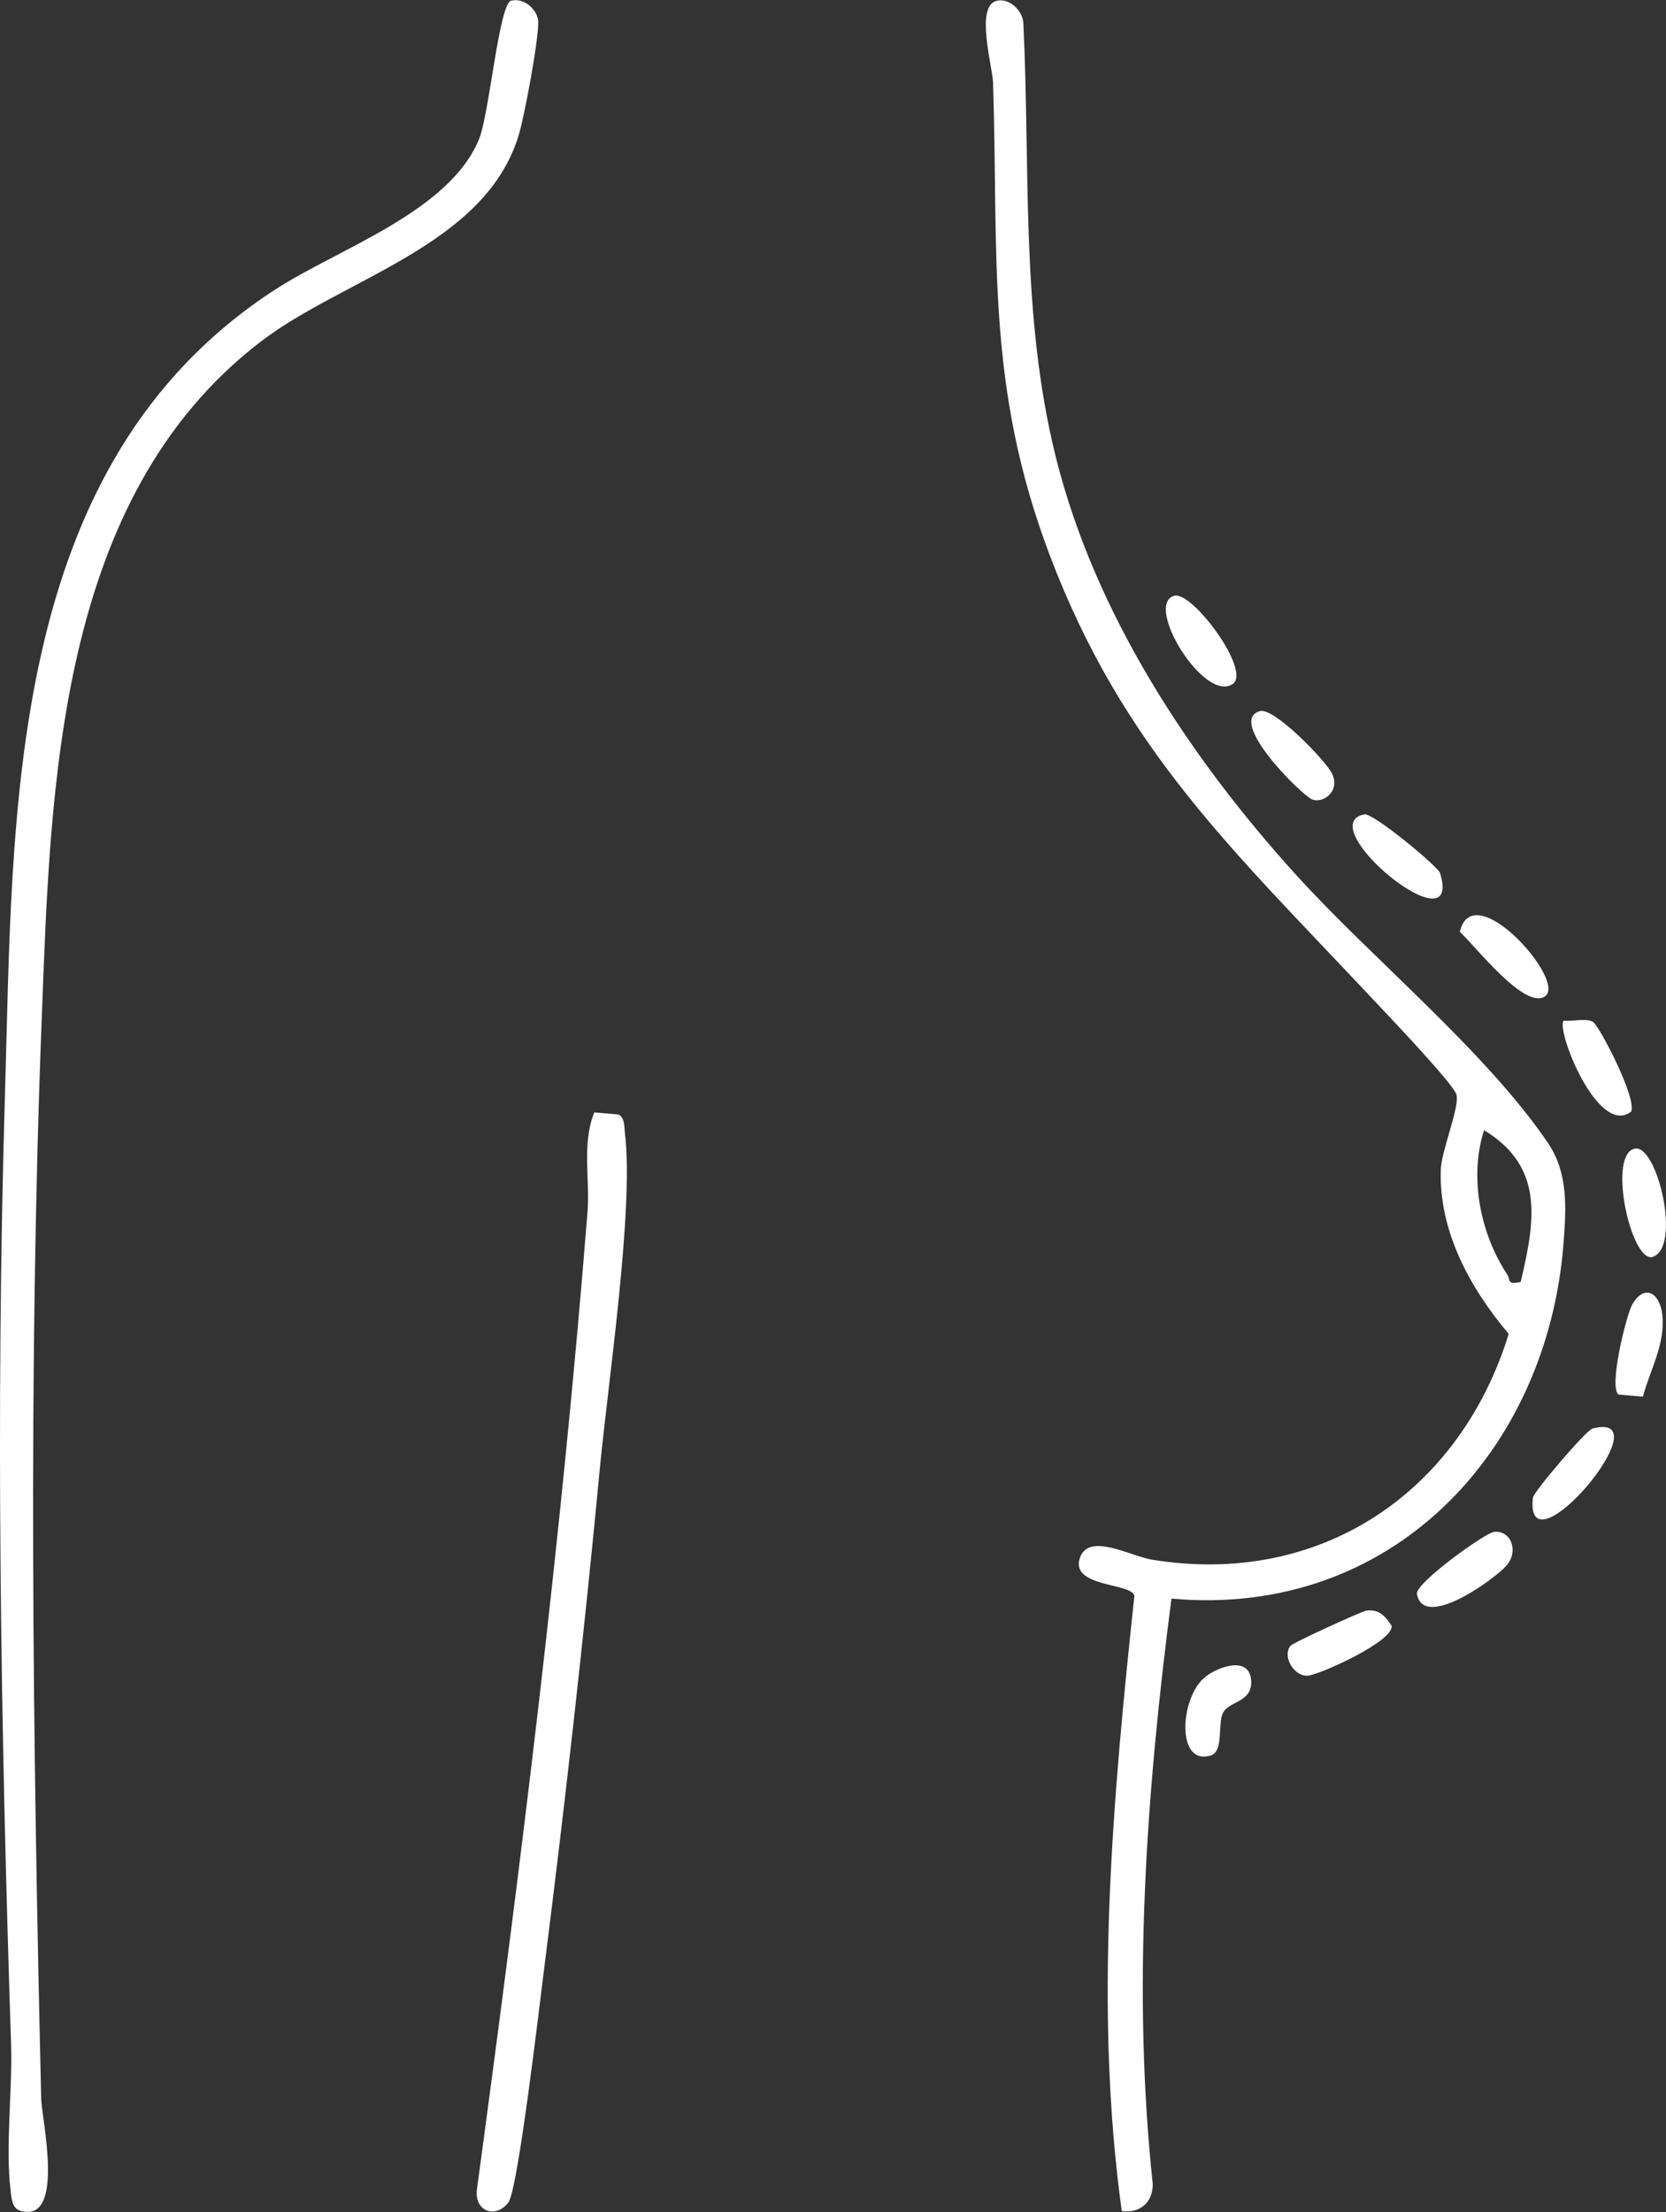 <svg xmlns="http://www.w3.org/2000/svg" width="55" height="73" viewBox="0 0 55 73" fill="none"><rect x="0" y="0" width="55" height="73" fill="#333333" stroke="none"/><g clip-path="url(#clip0_2_521)"><path d="M38.675 52.745C37.843 59.13 37.371 65.656 38.056 72.072C38.065 72.671 37.635 73.051 37.033 72.964C36.109 66.282 36.733 59.349 37.45 52.658C37.348 52.237 35.383 52.379 35.637 51.455C35.891 50.532 37.311 51.346 38.005 51.465C43.573 52.388 48.193 49.256 49.807 44.019C48.539 42.514 47.504 40.648 47.564 38.613C47.582 37.968 48.211 36.491 48.077 36.107C47.943 35.723 45.718 33.395 45.242 32.888C40.733 28.081 37.08 24.729 34.652 18.312C32.538 12.724 32.968 8.484 32.784 2.726C32.765 2.2 32.196 0.234 32.885 0.032C33.306 -0.091 33.75 0.343 33.782 0.737C34.023 5.575 33.681 10.377 34.86 15.102C36.15 20.256 39.258 24.985 42.805 28.89C45.298 31.634 49.067 34.712 51.102 37.717C51.772 38.705 51.707 39.844 51.619 41.005C51.097 47.888 45.945 53.413 38.675 52.754V52.745ZM50.204 42.304C50.667 40.319 51.009 38.517 48.993 37.296C48.498 38.847 48.863 40.694 49.751 42.048C49.881 42.24 49.728 42.405 50.204 42.304Z" fill="white"></path><path d="M16.88 0.023C17.287 -0.086 17.749 0.312 17.768 0.709C17.795 1.254 17.31 3.865 17.12 4.473C16.01 8.114 11.335 9.179 8.602 11.278C1.878 16.433 1.674 25.941 1.378 33.592C0.925 45.387 1.082 57.447 1.36 69.26C1.373 69.909 2.174 73.398 0.666 72.955C0.388 72.873 0.375 72.502 0.347 72.264C0.176 70.824 0.416 68.953 0.365 67.435C0.023 57.035 -0.148 46.608 0.162 36.199C0.444 26.814 0.129 15.362 9.087 9.554C11.173 8.201 14.836 6.993 15.816 4.588C16.154 3.764 16.473 0.129 16.875 0.019L16.88 0.023Z" fill="white"></path><path d="M19.627 36.711L20.431 36.779C20.635 36.921 20.602 37.173 20.63 37.383C20.935 39.871 20.075 45.62 19.807 48.414C19.284 53.939 18.655 59.518 17.957 65.025C17.819 66.104 17.102 72.264 16.783 72.68C16.366 73.229 15.668 72.982 15.742 72.273C17.194 61.558 18.54 50.783 19.395 39.999C19.483 38.906 19.201 37.758 19.617 36.715L19.627 36.711Z" fill="white"></path><path d="M49.737 51.661C49.344 52.114 46.99 53.815 46.778 52.599C46.717 52.242 49.044 50.573 49.33 50.55C49.895 50.504 50.14 51.195 49.737 51.661Z" fill="white"></path><path d="M45.043 26.873C45.33 26.819 47.471 28.589 47.541 28.813C48.327 31.397 43.244 27.226 45.043 26.873Z" fill="white"></path><path d="M52.572 47.143C55.023 46.502 50.311 52.073 50.607 49.425C50.63 49.224 52.364 47.198 52.572 47.143Z" fill="white"></path><path d="M45.09 53.152C45.506 53.093 45.723 53.308 45.941 53.651C46.028 54.154 43.582 55.26 43.18 55.297C42.745 55.338 42.324 54.693 42.597 54.318C42.675 54.209 44.955 53.175 45.09 53.157V53.152Z" fill="white"></path><path d="M52.595 33.729C52.785 33.834 54.043 36.231 53.849 36.683C52.748 37.534 51.351 33.953 51.624 33.683C51.92 33.715 52.35 33.587 52.595 33.724V33.729Z" fill="white"></path><path d="M38.763 19.661C39.355 19.488 41.33 22.149 40.692 22.575C39.753 23.201 37.76 19.954 38.763 19.661Z" fill="white"></path><path d="M41.598 23.466C42.06 23.338 43.776 25.108 43.975 25.529C44.262 26.123 43.656 26.53 43.314 26.38C42.944 26.215 40.479 23.773 41.598 23.466Z" fill="white"></path><path d="M51.009 32.878C50.334 33.349 48.669 31.172 48.193 30.752C48.627 28.872 51.735 32.371 51.009 32.878Z" fill="white"></path><path d="M53.978 37.904C54.718 37.776 55.532 41.206 54.538 41.485C53.825 41.604 53.062 38.065 53.978 37.904Z" fill="white"></path><path d="M54.242 46.091L53.437 46.022C53.095 45.794 53.691 43.383 53.89 43.04C54.302 42.345 54.801 42.675 54.88 43.397C54.981 44.348 54.477 45.204 54.237 46.086L54.242 46.091Z" fill="white"></path><path d="M39.73 55.389C40.109 55.041 41.223 54.597 41.302 55.43C41.376 56.184 40.571 56.125 40.373 56.527C40.192 56.893 40.405 57.799 39.97 57.931C38.842 58.279 38.948 56.106 39.73 55.389Z" fill="white"></path></g><defs><clipPath id="clip0_2_521"><rect width="55" height="73" fill="white"></rect></clipPath></defs></svg>